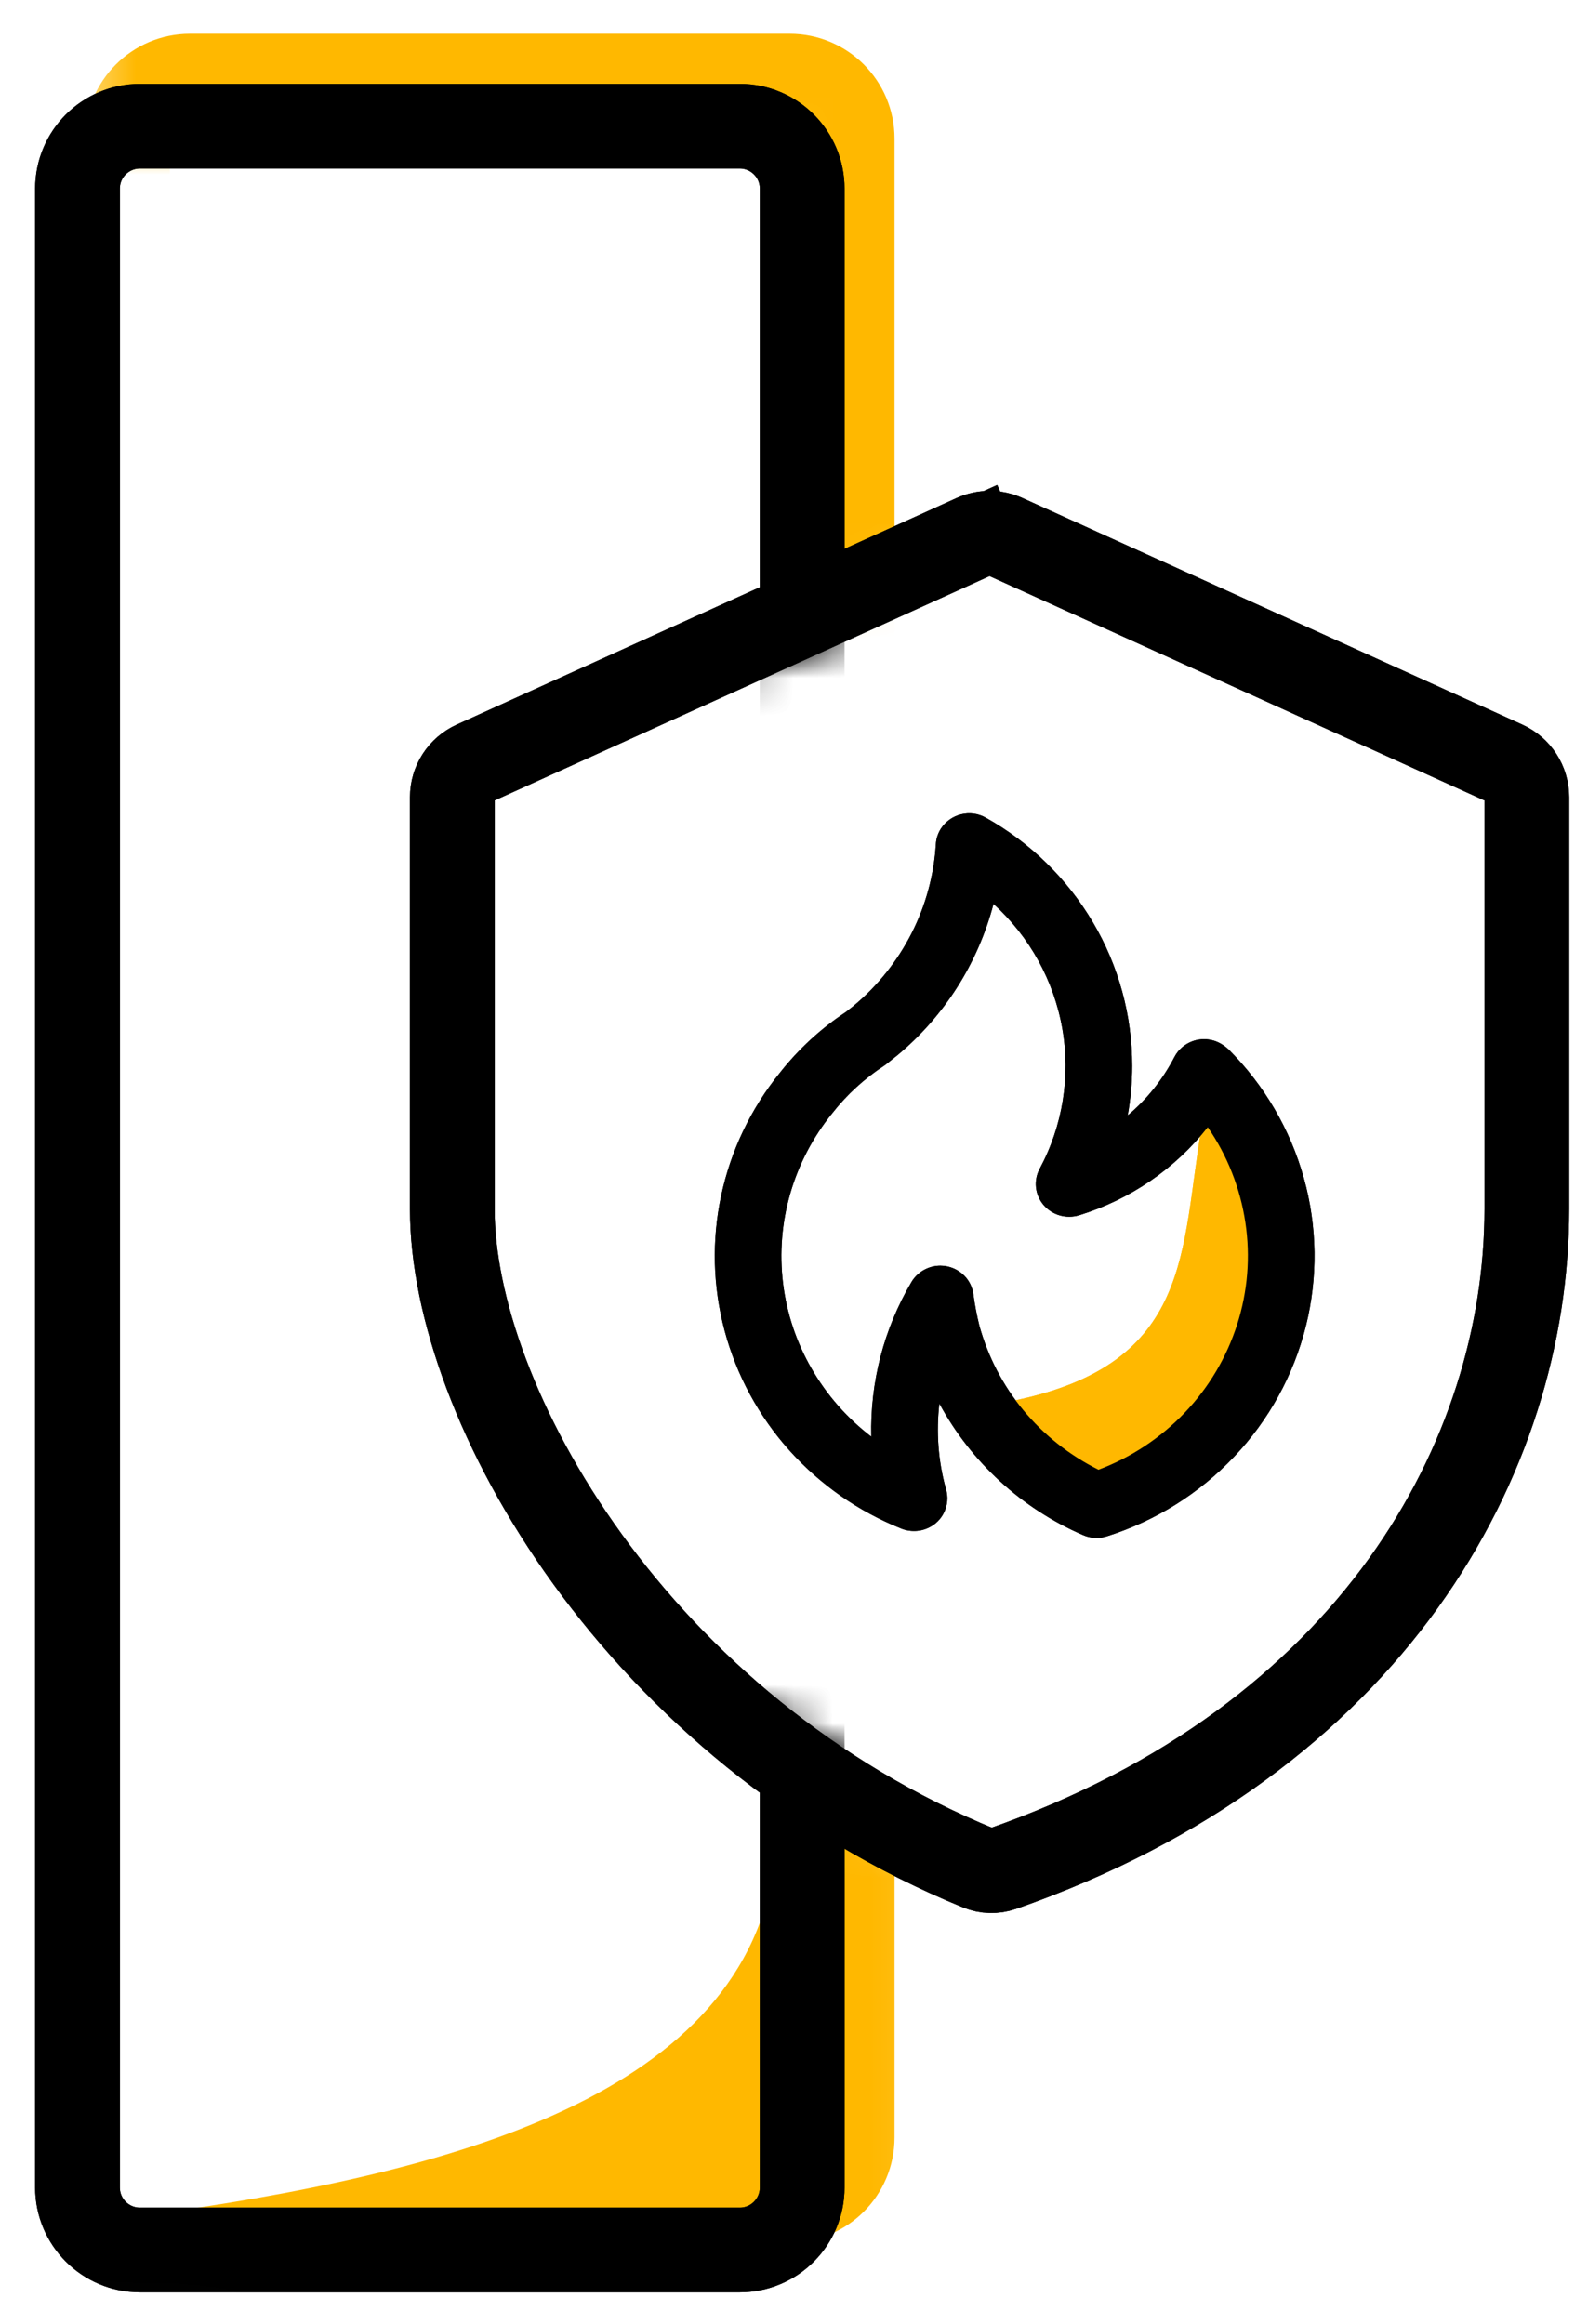 <svg  viewBox="0 0 41 60" fill="none" xmlns="http://www.w3.org/2000/svg">
<path d="M20.062 56.485V47.452C19.734 53.727 12.535 55.958 4.256 57.13H19.417C19.588 57.13 19.752 57.062 19.873 56.941C19.994 56.82 20.062 56.656 20.062 56.485Z" fill="#FFB800"/>
<mask id="mask0_5256_2481" style="mask-type:alpha" maskUnits="userSpaceOnUse" x="2" y="-1" width="23" height="60">
<path d="M2.324 3.879V-0.291H24.905V13.903L20.324 16.067V3.879H2.324ZM23.923 47.774L20.323 45.838V58.419H23.923V47.774Z" fill="#D9D9D9"/>
</mask>
<g mask="url(#mask0_5256_2481)">
<path d="M22.002 55.192L22.002 3.579C22.002 2.688 21.28 1.966 20.389 1.966L4.905 1.966C4.014 1.966 3.292 2.688 3.292 3.579L3.292 55.192C3.292 56.083 4.014 56.805 4.905 56.805H20.389C21.28 56.805 22.002 56.083 22.002 55.192Z" stroke="#FFB800" stroke-width="2.187"/>
</g>
<mask id="mask1_5256_2481" style="mask-type:alpha" maskUnits="userSpaceOnUse" x="-5" y="0" width="32" height="62">
<path d="M23.29 15.194L18.451 17.13L11.677 19.71L11.032 32.614L18.129 43.904L21.677 45.839L25.871 58.42L21.355 61.001L-0.581 59.388L-3.807 1.646L23.29 1.001V15.194Z" fill="#D9D9D9" stroke="black" stroke-width="0.729"/>
</mask>
<g mask="url(#mask1_5256_2481)">
<path d="M20.711 56.483L20.711 4.87C20.711 3.98 19.989 3.258 19.098 3.258L3.614 3.258C2.723 3.258 2.001 3.98 2.001 4.87L2.001 56.483C2.001 57.374 2.723 58.096 3.614 58.096H19.098C19.989 58.096 20.711 57.374 20.711 56.483Z" stroke="black" stroke-width="2.187"/>
</g>
<path d="M25.149 13.856L12.245 19.705C11.898 19.863 11.678 20.205 11.678 20.584V31.223C11.678 33.701 12.844 37.05 15.175 40.266C17.491 43.463 20.904 46.449 25.284 48.242C25.468 48.318 25.68 48.323 25.874 48.256C35.439 44.914 39.42 37.607 39.42 31.223V20.583C39.42 20.205 39.199 19.863 38.851 19.705L25.949 13.856C25.823 13.799 25.687 13.769 25.549 13.769C25.411 13.769 25.274 13.799 25.149 13.856ZM25.149 13.856L24.75 12.974" stroke="black" stroke-width="2.187"/>
<path d="M26.191 36.163C30.812 35.202 30.474 32.285 31.03 29.066H31.998L32.966 33.905L30.062 38.743L26.837 38.098L26.191 36.163Z" fill="#FFB800"/>
<path d="M23.158 27.256H23.156L23.154 27.259L23.158 27.256ZM31.721 27.098C31.661 27.041 31.595 26.992 31.523 26.95C31.37 26.861 31.194 26.821 31.018 26.835C30.841 26.849 30.674 26.917 30.536 27.029C30.446 27.103 30.372 27.194 30.319 27.298C30.021 27.873 29.613 28.384 29.116 28.801C29.192 28.379 29.231 27.953 29.231 27.524C29.232 26.22 28.882 24.939 28.218 23.816C27.55 22.685 26.594 21.751 25.447 21.111C25.255 21.004 25.03 20.974 24.817 21.026C24.604 21.077 24.418 21.208 24.297 21.39C24.218 21.511 24.172 21.65 24.163 21.793C24.114 22.596 23.901 23.38 23.536 24.098C23.17 24.818 22.66 25.456 22.038 25.973L21.84 26.131C21.189 26.561 20.612 27.093 20.13 27.707C19.385 28.628 18.868 29.712 18.62 30.87C18.373 32.025 18.404 33.221 18.709 34.362C19.015 35.507 19.587 36.564 20.378 37.447C21.174 38.336 22.166 39.028 23.274 39.471C23.405 39.522 23.547 39.542 23.687 39.528C23.827 39.514 23.961 39.466 24.079 39.389C24.196 39.312 24.292 39.207 24.358 39.085C24.412 38.984 24.445 38.874 24.455 38.76C24.465 38.646 24.452 38.532 24.416 38.423C24.223 37.713 24.168 36.972 24.253 36.24C25.074 37.756 26.38 38.952 27.962 39.637C28.156 39.722 28.376 39.734 28.578 39.669C29.829 39.274 30.96 38.566 31.863 37.614C32.76 36.669 33.398 35.509 33.715 34.246C34.03 32.987 34.012 31.667 33.663 30.417C33.312 29.162 32.643 28.019 31.721 27.098ZM28.362 37.95C27.614 37.578 26.953 37.054 26.42 36.411C25.892 35.772 25.505 35.027 25.285 34.227C25.219 33.958 25.167 33.686 25.13 33.412C25.105 33.236 25.026 33.073 24.903 32.946C24.822 32.862 24.725 32.795 24.618 32.75C24.51 32.704 24.395 32.681 24.278 32.681C24.127 32.681 23.979 32.721 23.848 32.795C23.717 32.869 23.608 32.976 23.532 33.105C22.82 34.312 22.461 35.694 22.496 37.096C21.87 36.618 21.345 36.02 20.953 35.338C20.561 34.66 20.311 33.909 20.217 33.132C20.123 32.355 20.186 31.567 20.404 30.815C20.622 30.061 20.99 29.359 21.484 28.749C21.862 28.267 22.316 27.851 22.828 27.516C22.85 27.502 22.872 27.486 22.892 27.469C22.892 27.469 23.147 27.262 23.156 27.258C24.378 26.245 25.25 24.874 25.651 23.339C26.584 24.186 27.21 25.319 27.428 26.561C27.643 27.799 27.437 29.073 26.842 30.18C26.762 30.328 26.73 30.496 26.748 30.663C26.767 30.83 26.835 30.987 26.944 31.114C27.052 31.242 27.198 31.336 27.361 31.383C27.524 31.43 27.698 31.429 27.86 31.38C29.178 30.973 30.338 30.18 31.183 29.106C31.69 29.841 32.022 30.683 32.154 31.566C32.287 32.448 32.214 33.348 31.942 34.198C31.67 35.05 31.207 35.829 30.589 36.476C29.966 37.128 29.205 37.632 28.362 37.95Z" fill="black"/>
<mask id="mask2_5256_2481" style="mask-type:alpha" maskUnits="userSpaceOnUse" x="-5" y="0" width="32" height="62">
<path d="M23.29 15.194L18.451 17.13L11.677 19.71L11.032 32.614L18.129 43.904L21.677 45.839L25.871 58.42L21.355 61.001L-0.581 59.388L-3.807 1.646L23.29 1.001V15.194Z" fill="#D9D9D9" stroke="black" stroke-width="0.729"/>
</mask>
<g mask="url(#mask2_5256_2481)">
<path d="M20.711 56.483L20.711 4.87C20.711 3.98 19.989 3.258 19.098 3.258L3.614 3.258C2.723 3.258 2.001 3.98 2.001 4.87L2.001 56.483C2.001 57.374 2.723 58.096 3.614 58.096H19.098C19.989 58.096 20.711 57.374 20.711 56.483Z" stroke="black" stroke-width="2.187"/>
</g>
<path d="M25.149 13.856L12.245 19.705C11.898 19.863 11.678 20.205 11.678 20.584V31.223C11.678 33.701 12.844 37.05 15.175 40.266C17.491 43.463 20.904 46.449 25.284 48.242C25.468 48.318 25.68 48.323 25.874 48.256C35.439 44.914 39.42 37.607 39.42 31.223V20.583C39.42 20.205 39.199 19.863 38.851 19.705L25.949 13.856C25.823 13.799 25.687 13.769 25.549 13.769C25.411 13.769 25.274 13.799 25.149 13.856ZM25.149 13.856L24.75 12.974" stroke="black" stroke-width="2.187"/>
<path d="M26.191 36.163C30.812 35.202 30.474 32.285 31.03 29.066H31.998L32.966 33.905L30.062 38.743L26.837 38.098L26.191 36.163Z" fill="#FFB800"/>
<path d="M23.158 27.256H23.156L23.154 27.259L23.158 27.256ZM31.721 27.098C31.661 27.041 31.595 26.992 31.523 26.95C31.37 26.861 31.194 26.821 31.018 26.835C30.841 26.849 30.674 26.917 30.536 27.029C30.446 27.103 30.372 27.194 30.319 27.298C30.021 27.873 29.613 28.384 29.116 28.801C29.192 28.379 29.231 27.953 29.231 27.524C29.232 26.22 28.882 24.939 28.218 23.816C27.55 22.685 26.594 21.751 25.447 21.111C25.255 21.004 25.03 20.974 24.817 21.026C24.604 21.077 24.418 21.208 24.297 21.39C24.218 21.511 24.172 21.65 24.163 21.793C24.114 22.596 23.901 23.38 23.536 24.098C23.17 24.818 22.66 25.456 22.038 25.973L21.84 26.131C21.189 26.561 20.612 27.093 20.13 27.707C19.385 28.628 18.868 29.712 18.62 30.87C18.373 32.025 18.404 33.221 18.709 34.362C19.015 35.507 19.587 36.564 20.378 37.447C21.174 38.336 22.166 39.028 23.274 39.471C23.405 39.522 23.547 39.542 23.687 39.528C23.827 39.514 23.961 39.466 24.079 39.389C24.196 39.312 24.292 39.207 24.358 39.085C24.412 38.984 24.445 38.874 24.455 38.76C24.465 38.646 24.452 38.532 24.416 38.423C24.223 37.713 24.168 36.972 24.253 36.24C25.074 37.756 26.38 38.952 27.962 39.637C28.156 39.722 28.376 39.734 28.578 39.669C29.829 39.274 30.96 38.566 31.863 37.614C32.76 36.669 33.398 35.509 33.715 34.246C34.03 32.987 34.012 31.667 33.663 30.417C33.312 29.162 32.643 28.019 31.721 27.098ZM28.362 37.95C27.614 37.578 26.953 37.054 26.42 36.411C25.892 35.772 25.505 35.027 25.285 34.227C25.219 33.958 25.167 33.686 25.13 33.412C25.105 33.236 25.026 33.073 24.903 32.946C24.822 32.862 24.725 32.795 24.618 32.75C24.51 32.704 24.395 32.681 24.278 32.681C24.127 32.681 23.979 32.721 23.848 32.795C23.717 32.869 23.608 32.976 23.532 33.105C22.82 34.312 22.461 35.694 22.496 37.096C21.87 36.618 21.345 36.02 20.953 35.338C20.561 34.66 20.311 33.909 20.217 33.132C20.123 32.355 20.186 31.567 20.404 30.815C20.622 30.061 20.99 29.359 21.484 28.749C21.862 28.267 22.316 27.851 22.828 27.516C22.85 27.502 22.872 27.486 22.892 27.469C22.892 27.469 23.147 27.262 23.156 27.258C24.378 26.245 25.25 24.874 25.651 23.339C26.584 24.186 27.21 25.319 27.428 26.561C27.643 27.799 27.437 29.073 26.842 30.18C26.762 30.328 26.73 30.496 26.748 30.663C26.767 30.83 26.835 30.987 26.944 31.114C27.052 31.242 27.198 31.336 27.361 31.383C27.524 31.43 27.698 31.429 27.86 31.38C29.178 30.973 30.338 30.18 31.183 29.106C31.69 29.841 32.022 30.683 32.154 31.566C32.287 32.448 32.214 33.348 31.942 34.198C31.67 35.05 31.207 35.829 30.589 36.476C29.966 37.128 29.205 37.632 28.362 37.95Z" fill="black"/>
</svg>
